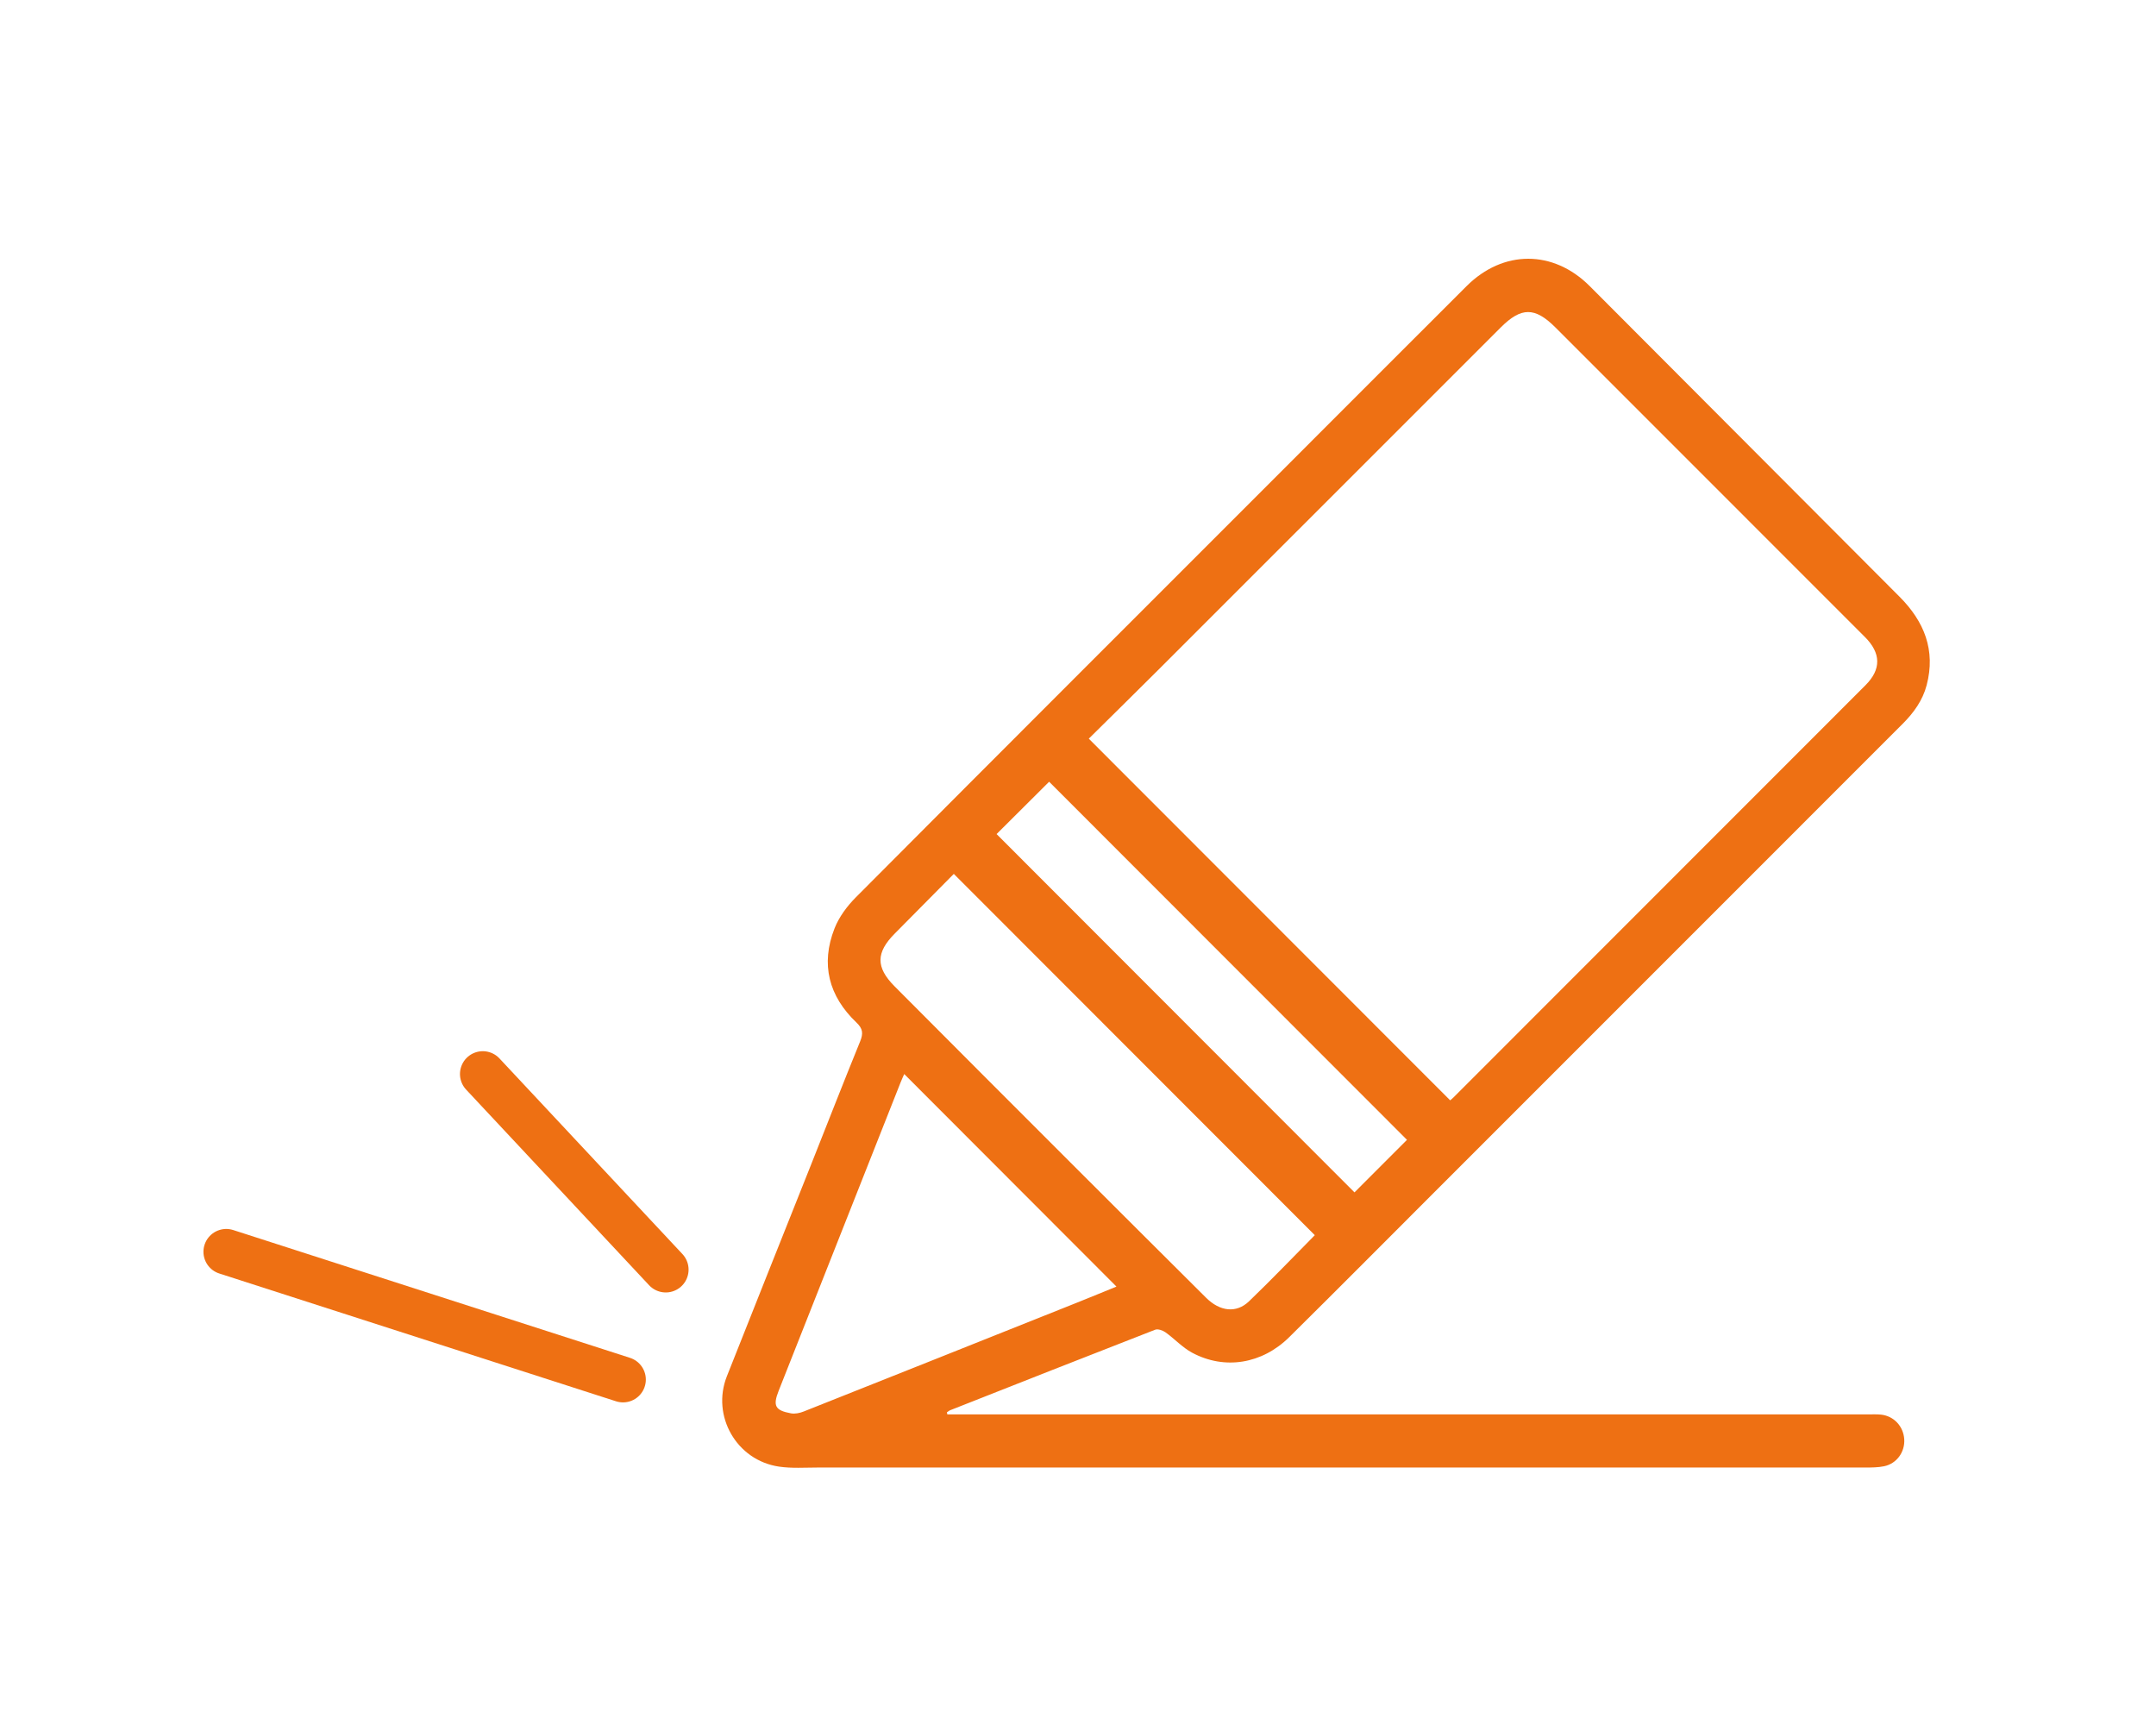 <svg xmlns="http://www.w3.org/2000/svg" id="Capa_1" data-name="Capa 1" viewBox="0 0 708.66 566.93"><defs><style>      .cls-1 {        fill: none;        stroke: #ee7013;        stroke-linecap: round;        stroke-miterlimit: 10;        stroke-width: 15px;      }      .cls-2 {        fill: #ee7013;        stroke-width: 0px;      }    </style></defs><path class="cls-2" d="m311.38,464.85c1.31,0,2.62,0,3.94,0,99.52,0,199.04,0,298.56,0,1.46,0,2.93-.08,4.38.07,4.24.45,7.38,3.83,7.65,8.1.26,4.22-2.51,8.05-6.68,8.88-1.96.39-4.02.41-6.03.41-114.79.02-229.59.02-344.38,0-4.26,0-8.59.32-12.77-.3-13.94-2.05-22.29-16.65-17.13-29.7,9.16-23.17,18.42-46.29,27.63-69.44,5.39-13.55,10.68-27.15,16.19-40.65,1.04-2.56.88-4.15-1.2-6.13-9.14-8.69-11.87-19.18-7.23-30.98,1.47-3.73,4.1-7.28,6.96-10.16,47.48-47.67,95.08-95.22,142.65-142.79,19.38-19.38,38.74-38.78,58.14-58.13,12.01-11.98,28.5-11.99,40.47,0,33.96,34.01,67.89,68.06,101.84,102.09,8.11,8.13,11.93,17.57,8.91,29.06-1.32,5.02-4.25,9.07-7.9,12.72-51.24,51.21-102.45,102.46-153.68,153.69-15.96,15.96-31.87,31.98-47.93,47.86-8.94,8.84-21.24,10.84-31.91,5.13-3.2-1.71-5.78-4.57-8.78-6.71-.9-.64-2.49-1.2-3.39-.85-22.48,8.74-44.91,17.6-67.35,26.45-.4.16-.73.47-1.1.7.05.23.1.46.14.68Zm46.5-222.08c39.85,39.88,79.26,79.32,118.78,118.86.13-.11.57-.45.96-.83,45.19-45.19,90.38-90.38,135.55-135.6,5.25-5.25,5.12-10.54-.2-15.86-33.9-33.92-67.8-67.83-101.72-101.73-6.75-6.75-11.24-6.72-17.98.02-37.41,37.41-74.81,74.82-112.23,112.21-7.78,7.77-15.63,15.47-23.17,22.93Zm74.29,163.18c-39.54-39.57-78.95-79.01-118.66-118.74-6.32,6.39-12.85,13.01-19.41,19.61-6.18,6.22-6.29,11.07-.08,17.32,19.24,19.34,38.53,38.63,57.83,57.92,14.85,14.84,29.71,29.67,44.6,44.47,4.54,4.51,9.93,5.14,14.08,1.16,7.44-7.14,14.57-14.61,21.64-21.75Zm-134.96-52.96c-.32.74-.79,1.74-1.2,2.77-13.36,33.77-26.72,67.55-40.07,101.33-1.95,4.94-1.18,6.45,4.05,7.41,1.32.24,2.89-.09,4.17-.6,29.9-11.86,59.78-23.79,89.66-35.71,4.55-1.81,9.07-3.69,13.15-5.35-23.34-23.37-46.54-46.6-69.76-69.85Zm30.36-78.87c39.4,39.44,78.78,78.86,117.64,117.76,5.74-5.74,11.8-11.81,17.25-17.27-39.1-39.12-78.5-78.54-117.62-117.69-5.69,5.67-11.72,11.67-17.27,17.2Z"></path><g><line class="cls-1" x1="204.78" y1="453.4" x2="74.37" y2="411.4"></line><line class="cls-1" x1="218.83" y1="417.27" x2="158.69" y2="352.98"></line></g></svg>